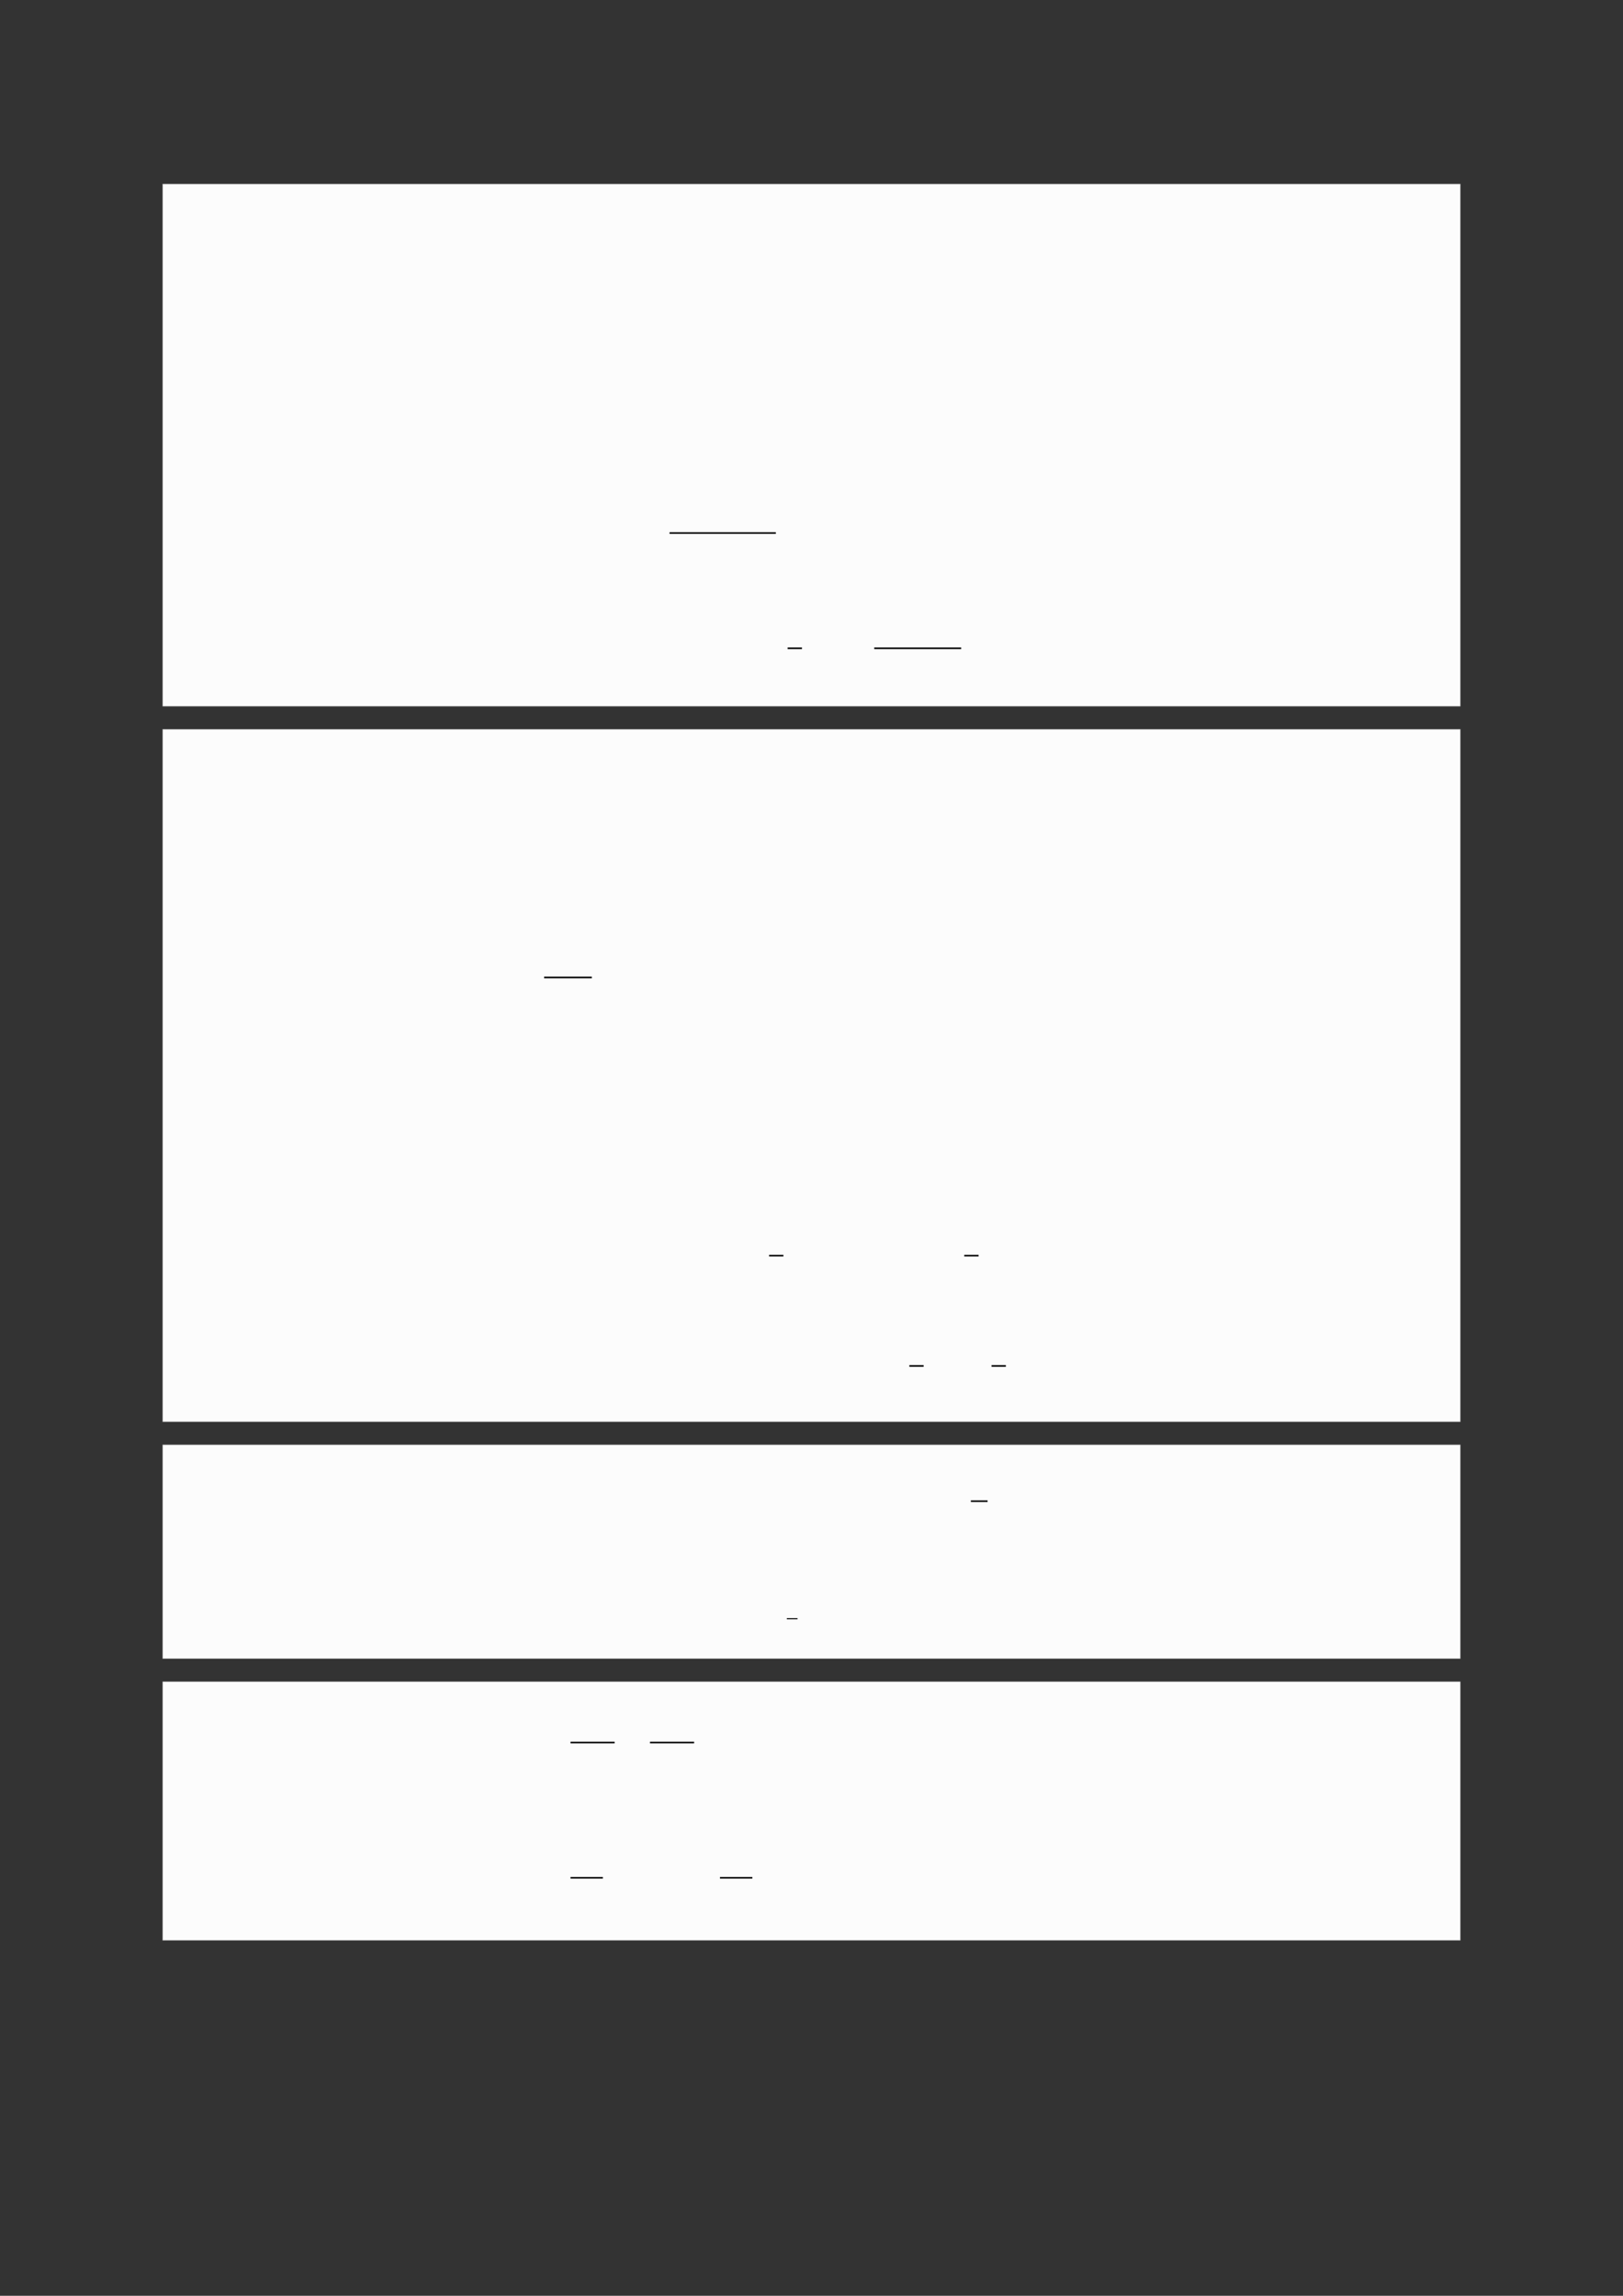 <?xml version="1.0" encoding="UTF-8"?>
<svg xmlns="http://www.w3.org/2000/svg" xmlns:xlink="http://www.w3.org/1999/xlink" width="3307.111" height="4677.167" viewBox="0 0 3307.111 4677.167">
<rect x="0" y="0" width="3307.111" height="4677.167" fill="#333333" stroke="none"/>
<path fill-rule="nonzero" fill="rgb(50%, 50%, 50%)" fill-opacity="1" d="M 330.707 1438.504 L 330.707 375.262 C 330.707 374.648 331.203 374.152 331.812 374.152 L 2975.312 374.152 C 2975.922 374.152 2976.418 374.648 2976.418 375.262 L 2976.418 1438.504 C 2976.418 1439.117 2975.922 1439.609 2975.312 1439.609 L 331.812 1439.609 C 331.203 1439.609 330.707 1439.117 330.707 1438.504 Z M 330.707 1438.504 "/>
<path fill-rule="nonzero" fill="rgb(98.499%, 98.499%, 98.499%)" fill-opacity="1" d="M 331.812 1438.504 L 331.812 375.262 L 2975.312 375.262 L 2975.312 1438.504 Z M 331.812 1438.504 "/>
<path fill="none" stroke-width="0.588" stroke-linecap="butt" stroke-linejoin="miter" stroke="rgb(0%, 0%, 0%)" stroke-opacity="1" stroke-miterlimit="10" d="M 159.192 -142.166 L 198.178 -142.166 " transform="matrix(5.556, 0, 0, -5.556, 479.85, 296.039)"/>
<path fill="none" stroke-width="0.588" stroke-linecap="butt" stroke-linejoin="miter" stroke="rgb(0%, 0%, 0%)" stroke-opacity="1" stroke-miterlimit="10" d="M 202.502 -184.432 L 207.752 -184.432 " transform="matrix(5.556, 0, 0, -5.556, 479.85, 296.039)"/>
<path fill="none" stroke-width="0.588" stroke-linecap="butt" stroke-linejoin="miter" stroke="rgb(0%, 0%, 0%)" stroke-opacity="1" stroke-miterlimit="10" d="M 234.252 -184.432 L 266.14 -184.432 " transform="matrix(5.556, 0, 0, -5.556, 479.85, 296.039)"/>
<path fill-rule="nonzero" fill="rgb(50%, 50%, 50%)" fill-opacity="1" d="M 330.707 2896.121 L 330.707 1486.199 C 330.707 1485.586 331.203 1485.09 331.812 1485.09 L 2975.312 1485.09 C 2975.922 1485.09 2976.418 1485.586 2976.418 1486.199 L 2976.418 2896.121 C 2976.418 2896.73 2975.922 2897.227 2975.312 2897.227 L 331.812 2897.227 C 331.203 2897.227 330.707 2896.73 330.707 2896.121 Z M 330.707 2896.121 "/>
<path fill-rule="nonzero" fill="rgb(98.499%, 98.499%, 98.499%)" fill-opacity="1" d="M 331.812 2896.121 L 331.812 1486.199 L 2975.312 1486.199 L 2975.312 2896.121 Z M 331.812 2896.121 "/>
<path fill="none" stroke-width="0.588" stroke-linecap="butt" stroke-linejoin="miter" stroke="rgb(0%, 0%, 0%)" stroke-opacity="1" stroke-miterlimit="10" d="M 113.192 -304.367 L 130.681 -304.367 " transform="matrix(5.556, 0, 0, -5.556, 479.85, 300.333)"/>
<path fill="none" stroke-width="0.588" stroke-linecap="butt" stroke-linejoin="miter" stroke="rgb(0%, 0%, 0%)" stroke-opacity="1" stroke-miterlimit="10" d="M 195.689 -406.377 L 200.939 -406.377 " transform="matrix(5.556, 0, 0, -5.556, 479.85, 300.333)"/>
<path fill="none" stroke-width="0.588" stroke-linecap="butt" stroke-linejoin="miter" stroke="rgb(0%, 0%, 0%)" stroke-opacity="1" stroke-miterlimit="10" d="M 267.278 -406.377 L 272.528 -406.377 " transform="matrix(5.556, 0, 0, -5.556, 479.85, 300.333)"/>
<path fill="none" stroke-width="0.588" stroke-linecap="butt" stroke-linejoin="miter" stroke="rgb(0%, 0%, 0%)" stroke-opacity="1" stroke-miterlimit="10" d="M 247.126 -446.803 L 252.376 -446.803 " transform="matrix(5.556, 0, 0, -5.556, 479.85, 300.333)"/>
<path fill="none" stroke-width="0.588" stroke-linecap="butt" stroke-linejoin="miter" stroke="rgb(0%, 0%, 0%)" stroke-opacity="1" stroke-miterlimit="10" d="M 277.285 -446.803 L 282.535 -446.803 " transform="matrix(5.556, 0, 0, -5.556, 479.85, 300.333)"/>
<path fill-rule="nonzero" fill="rgb(50%, 50%, 50%)" fill-opacity="1" d="M 330.707 3378.715 L 330.707 2943.832 C 330.707 2943.219 331.203 2942.727 331.812 2942.727 L 2975.312 2942.727 C 2975.922 2942.727 2976.418 2943.219 2976.418 2943.832 L 2976.418 3378.715 C 2976.418 3379.328 2975.922 3379.82 2975.312 3379.82 L 331.812 3379.82 C 331.203 3379.82 330.707 3379.328 330.707 3378.715 Z M 330.707 3378.715 "/>
<path fill-rule="nonzero" fill="rgb(98.499%, 98.499%, 98.499%)" fill-opacity="1" d="M 331.812 3378.715 L 331.812 2943.832 L 2975.312 2943.832 L 2975.312 3378.715 Z M 331.812 3378.715 "/>
<path fill="none" stroke-width="0.588" stroke-linecap="butt" stroke-linejoin="miter" stroke="rgb(0%, 0%, 0%)" stroke-opacity="1" stroke-miterlimit="10" d="M 269.702 -514.593 L 275.824 -514.593 " transform="matrix(5.556, 0, 0, -5.556, 479.85, 199.211)"/>
<path fill="none" stroke-width="0.391" stroke-linecap="butt" stroke-linejoin="miter" stroke="rgb(0%, 0%, 0%)" stroke-opacity="1" stroke-miterlimit="10" d="M 202.203 -557.692 L 206.125 -557.692 " transform="matrix(5.556, 0, 0, -5.556, 479.85, 199.211)"/>
<path fill-rule="nonzero" fill="rgb(50%, 50%, 50%)" fill-opacity="1" d="M 330.707 3952.645 L 330.707 3426.418 C 330.707 3425.809 331.203 3425.312 331.812 3425.312 L 2975.312 3425.312 C 2975.922 3425.312 2976.418 3425.809 2976.418 3426.418 L 2976.418 3952.645 C 2976.418 3953.254 2975.922 3953.75 2975.312 3953.75 L 331.812 3953.75 C 331.203 3953.75 330.707 3953.254 330.707 3952.645 Z M 330.707 3952.645 "/>
<path fill-rule="nonzero" fill="rgb(98.499%, 98.499%, 98.499%)" fill-opacity="1" d="M 331.812 3952.645 L 331.812 3426.418 L 2975.312 3426.418 L 2975.312 3952.645 Z M 331.812 3952.645 "/>
<path fill="none" stroke-width="0.588" stroke-linecap="butt" stroke-linejoin="miter" stroke="rgb(0%, 0%, 0%)" stroke-opacity="1" stroke-miterlimit="10" d="M 122.867 -611.335 L 139.043 -611.335 " transform="matrix(5.556, 0, 0, -5.556, 479.85, 153.539)"/>
<path fill="none" stroke-width="0.588" stroke-linecap="butt" stroke-linejoin="miter" stroke="rgb(0%, 0%, 0%)" stroke-opacity="1" stroke-miterlimit="10" d="M 152.023 -611.335 L 168.2 -611.335 " transform="matrix(5.556, 0, 0, -5.556, 479.85, 153.539)"/>
<path fill="none" stroke-width="0.588" stroke-linecap="butt" stroke-linejoin="miter" stroke="rgb(0%, 0%, 0%)" stroke-opacity="1" stroke-miterlimit="10" d="M 122.867 -660.921 L 134.732 -660.921 " transform="matrix(5.556, 0, 0, -5.556, 479.85, 153.539)"/>
<path fill="none" stroke-width="0.588" stroke-linecap="butt" stroke-linejoin="miter" stroke="rgb(0%, 0%, 0%)" stroke-opacity="1" stroke-miterlimit="10" d="M 177.683 -660.921 L 189.548 -660.921 " transform="matrix(5.556, 0, 0, -5.556, 479.85, 153.539)"/>
</svg>
